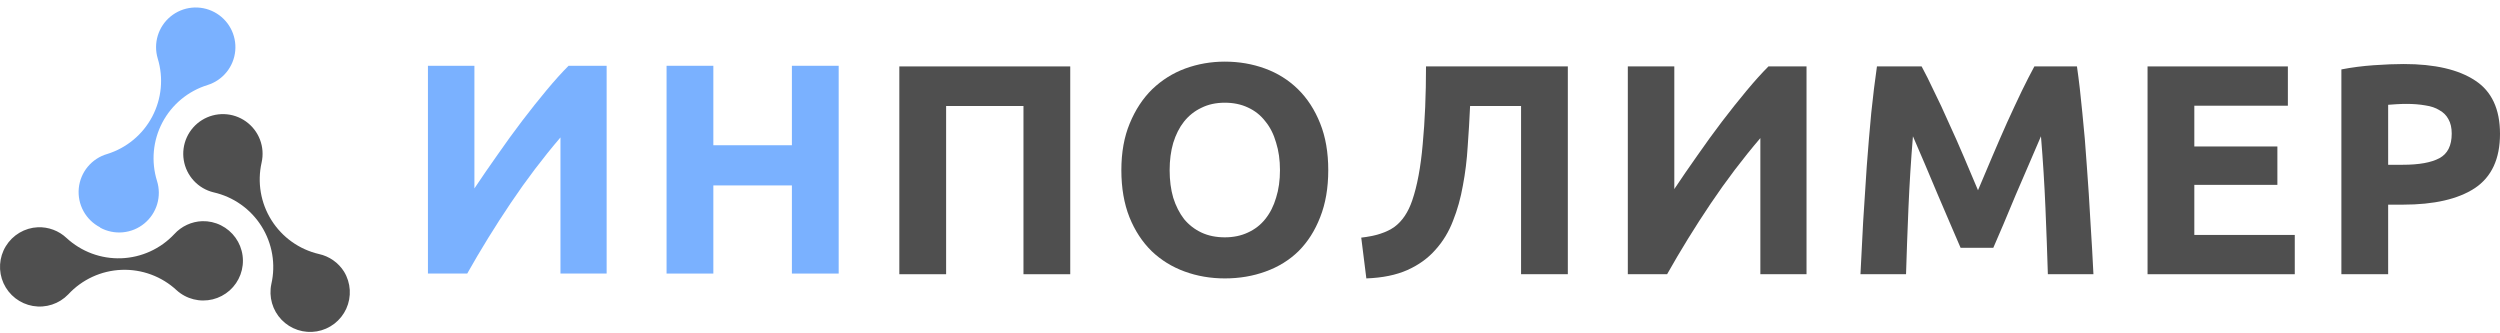 <svg width="195" height="26" viewBox="0 0 195 26" fill="none" xmlns="http://www.w3.org/2000/svg">
<path d="M26.837 21.191C26.619 20.842 26.333 20.541 25.996 20.305C25.66 20.068 25.279 19.901 24.878 19.814C23.34 19.456 22.007 18.505 21.169 17.167C20.331 15.83 20.057 14.215 20.406 12.676C20.54 12.081 20.496 11.46 20.278 10.89C20.06 10.32 19.679 9.828 19.182 9.474C18.685 9.12 18.095 8.921 17.486 8.902C16.876 8.883 16.274 9.044 15.756 9.365C15.238 9.687 14.826 10.154 14.573 10.709C14.319 11.264 14.236 11.881 14.332 12.483C14.428 13.085 14.7 13.646 15.114 14.094C15.527 14.542 16.064 14.858 16.657 15.002C17.423 15.175 18.148 15.497 18.79 15.951C19.432 16.404 19.977 16.98 20.396 17.645C20.815 18.31 21.098 19.052 21.23 19.826C21.362 20.601 21.34 21.394 21.164 22.16C21.06 22.654 21.079 23.166 21.218 23.651C21.357 24.136 21.613 24.58 21.963 24.943C22.313 25.307 22.747 25.579 23.226 25.737C23.706 25.894 24.216 25.932 24.714 25.847C25.211 25.762 25.68 25.557 26.08 25.249C26.48 24.941 26.799 24.54 27.008 24.081C27.217 23.622 27.311 23.118 27.282 22.615C27.252 22.111 27.099 21.622 26.837 21.191Z" fill="#4F4F4F"/>
<path d="M7.812 17.756C8.353 18.051 8.97 18.178 9.584 18.12C10.198 18.063 10.781 17.823 11.258 17.431C11.734 17.04 12.083 16.515 12.259 15.925C12.436 15.334 12.431 14.703 12.247 14.115C12.014 13.364 11.93 12.575 12.002 11.793C12.074 11.01 12.3 10.249 12.666 9.554C13.033 8.859 13.533 8.243 14.138 7.741C14.743 7.24 15.441 6.863 16.193 6.631C16.775 6.449 17.291 6.098 17.674 5.623C18.058 5.149 18.293 4.571 18.349 3.963C18.405 3.355 18.28 2.744 17.99 2.207C17.7 1.67 17.257 1.231 16.718 0.945C16.178 0.659 15.567 0.539 14.959 0.599C14.352 0.66 13.776 0.899 13.304 1.287C12.832 1.674 12.486 2.192 12.307 2.776C12.13 3.36 12.128 3.984 12.304 4.568C12.765 6.078 12.609 7.708 11.87 9.103C11.132 10.498 9.871 11.543 8.364 12.011C7.768 12.183 7.239 12.53 6.843 13.007C6.448 13.484 6.205 14.069 6.145 14.686C6.086 15.303 6.213 15.923 6.51 16.467C6.807 17.01 7.261 17.452 7.812 17.735V17.756Z" fill="#7AB1FF"/>
<path d="M15.775 17.251C15.364 17.265 14.959 17.362 14.586 17.535C14.212 17.707 13.876 17.953 13.599 18.257C12.521 19.409 11.032 20.088 9.456 20.145C7.879 20.202 6.345 19.632 5.187 18.561C4.888 18.28 4.536 18.062 4.152 17.919C3.767 17.775 3.359 17.709 2.949 17.726C2.444 17.749 1.953 17.896 1.519 18.153C1.084 18.411 0.719 18.77 0.455 19.201C0.191 19.632 0.037 20.12 0.006 20.625C-0.025 21.129 0.067 21.633 0.275 22.093C0.484 22.553 0.802 22.955 1.201 23.264C1.6 23.573 2.069 23.78 2.567 23.866C3.065 23.952 3.576 23.915 4.056 23.758C4.536 23.601 4.97 23.329 5.321 22.965C5.855 22.388 6.497 21.921 7.211 21.592C7.925 21.263 8.697 21.078 9.483 21.048C10.268 21.018 11.052 21.143 11.79 21.416C12.527 21.689 13.203 22.105 13.779 22.64C14.154 22.98 14.607 23.221 15.097 23.345C15.587 23.469 16.1 23.47 16.591 23.35C17.082 23.229 17.536 22.99 17.914 22.654C18.291 22.317 18.58 21.893 18.756 21.419C18.931 20.945 18.988 20.435 18.921 19.934C18.854 19.433 18.665 18.956 18.371 18.544C18.077 18.133 17.686 17.8 17.234 17.575C16.782 17.349 16.281 17.238 15.775 17.251Z" fill="#4F4F4F"/>
<path d="M33.379 21.338V5.131H37.004V14.696C37.565 13.854 38.166 12.981 38.805 12.077C39.444 11.157 40.083 10.276 40.723 9.434C41.377 8.577 42.017 7.774 42.64 7.025C43.264 6.277 43.833 5.645 44.348 5.131H47.318V21.338H43.716V10.72C42.344 12.326 41.05 14.034 39.834 15.842C38.618 17.651 37.487 19.483 36.443 21.338H33.379Z" fill="#7AB1FF"/>
<path d="M61.768 5.131H65.417V21.338H61.768V14.463H55.641V21.338H51.992V5.131H55.641V11.329H61.768V5.131Z" fill="#7AB1FF"/>
<path d="M83.479 5.181V21.389H79.831V8.268H73.797V21.389H70.148V5.181H83.479Z" fill="#4F4F4F"/>
<path d="M91.232 13.273C91.232 14.068 91.325 14.785 91.512 15.425C91.715 16.064 91.996 16.617 92.354 17.085C92.728 17.537 93.181 17.888 93.711 18.138C94.241 18.387 94.849 18.512 95.535 18.512C96.206 18.512 96.806 18.387 97.336 18.138C97.882 17.888 98.334 17.537 98.692 17.085C99.067 16.617 99.347 16.064 99.534 15.425C99.737 14.785 99.838 14.068 99.838 13.273C99.838 12.478 99.737 11.761 99.534 11.121C99.347 10.466 99.067 9.913 98.692 9.461C98.334 8.993 97.882 8.634 97.336 8.385C96.806 8.135 96.206 8.011 95.535 8.011C94.849 8.011 94.241 8.143 93.711 8.408C93.181 8.658 92.728 9.016 92.354 9.484C91.996 9.936 91.715 10.49 91.512 11.145C91.325 11.784 91.232 12.493 91.232 13.273ZM103.604 13.273C103.604 14.661 103.393 15.885 102.972 16.945C102.567 17.989 102.006 18.87 101.288 19.588C100.571 20.289 99.714 20.819 98.716 21.178C97.734 21.537 96.673 21.716 95.535 21.716C94.428 21.716 93.383 21.537 92.401 21.178C91.419 20.819 90.561 20.289 89.828 19.588C89.096 18.87 88.519 17.989 88.098 16.945C87.677 15.885 87.466 14.661 87.466 13.273C87.466 11.885 87.685 10.669 88.121 9.624C88.558 8.564 89.142 7.676 89.875 6.958C90.624 6.241 91.481 5.703 92.448 5.345C93.43 4.986 94.459 4.807 95.535 4.807C96.642 4.807 97.687 4.986 98.669 5.345C99.651 5.703 100.509 6.241 101.242 6.958C101.974 7.676 102.551 8.564 102.972 9.624C103.393 10.669 103.604 11.885 103.604 13.273Z" fill="#4F4F4F"/>
<path d="M114.667 8.268C114.62 9.313 114.558 10.365 114.48 11.425C114.418 12.47 114.293 13.483 114.106 14.466C113.934 15.448 113.677 16.368 113.334 17.226C113.007 18.083 112.547 18.839 111.954 19.494C111.377 20.149 110.652 20.671 109.779 21.061C108.906 21.451 107.838 21.669 106.575 21.716L106.177 18.535C107.3 18.41 108.165 18.13 108.773 17.693C109.381 17.241 109.841 16.555 110.153 15.635C110.543 14.497 110.816 13.031 110.972 11.238C111.143 9.43 111.229 7.41 111.229 5.181H122.291V21.389H118.643V8.268H114.667Z" fill="#4F4F4F"/>
<path d="M126.97 21.389V5.181H130.596V14.746C131.157 13.904 131.757 13.031 132.396 12.127C133.036 11.207 133.675 10.326 134.314 9.484C134.969 8.627 135.608 7.824 136.232 7.075C136.856 6.327 137.425 5.695 137.939 5.181H140.909V21.389H137.308V10.771C135.936 12.377 134.642 14.084 133.425 15.892C132.209 17.701 131.079 19.533 130.034 21.389H126.97Z" fill="#4F4F4F"/>
<path d="M149.887 5.181C150.168 5.695 150.487 6.335 150.846 7.099C151.22 7.847 151.602 8.666 151.992 9.554C152.397 10.428 152.795 11.324 153.185 12.244C153.575 13.164 153.941 14.029 154.284 14.84C154.627 14.029 154.993 13.164 155.383 12.244C155.773 11.324 156.163 10.428 156.553 9.554C156.958 8.666 157.34 7.847 157.699 7.099C158.073 6.335 158.4 5.695 158.681 5.181H162.002C162.158 6.257 162.298 7.465 162.423 8.806C162.563 10.131 162.68 11.519 162.774 12.969C162.883 14.403 162.976 15.846 163.054 17.296C163.148 18.746 163.226 20.11 163.288 21.389H159.733C159.687 19.814 159.624 18.099 159.546 16.243C159.468 14.388 159.351 12.517 159.195 10.63C158.915 11.285 158.603 12.01 158.26 12.805C157.917 13.6 157.574 14.396 157.231 15.191C156.903 15.986 156.584 16.75 156.272 17.483C155.96 18.2 155.695 18.816 155.477 19.33H152.927C152.709 18.816 152.444 18.2 152.132 17.483C151.82 16.75 151.493 15.986 151.15 15.191C150.823 14.396 150.487 13.6 150.144 12.805C149.801 12.01 149.489 11.285 149.209 10.63C149.053 12.517 148.936 14.388 148.858 16.243C148.78 18.099 148.718 19.814 148.671 21.389H145.116C145.178 20.11 145.249 18.746 145.326 17.296C145.42 15.846 145.514 14.403 145.607 12.969C145.716 11.519 145.833 10.131 145.958 8.806C146.098 7.465 146.246 6.257 146.402 5.181H149.887Z" fill="#4F4F4F"/>
<path d="M167.509 21.389V5.181H178.454V8.245H171.157V11.425H177.636V14.419H171.157V18.325H178.992V21.389H167.509Z" fill="#4F4F4F"/>
<path d="M187.492 4.994C189.909 4.994 191.764 5.423 193.059 6.28C194.353 7.122 195 8.51 195 10.443C195 12.392 194.345 13.803 193.035 14.676C191.725 15.534 189.854 15.963 187.422 15.963H186.276V21.389H182.628V5.415C183.423 5.259 184.265 5.15 185.153 5.087C186.042 5.025 186.822 4.994 187.492 4.994ZM187.726 8.104C187.461 8.104 187.196 8.112 186.931 8.128C186.681 8.143 186.463 8.159 186.276 8.174V12.852H187.422C188.685 12.852 189.636 12.681 190.275 12.338C190.915 11.995 191.234 11.355 191.234 10.42C191.234 9.968 191.149 9.593 190.977 9.297C190.821 9.001 190.587 8.767 190.275 8.595C189.979 8.408 189.613 8.284 189.176 8.221C188.74 8.143 188.256 8.104 187.726 8.104Z" fill="#4F4F4F"/>
</svg>

